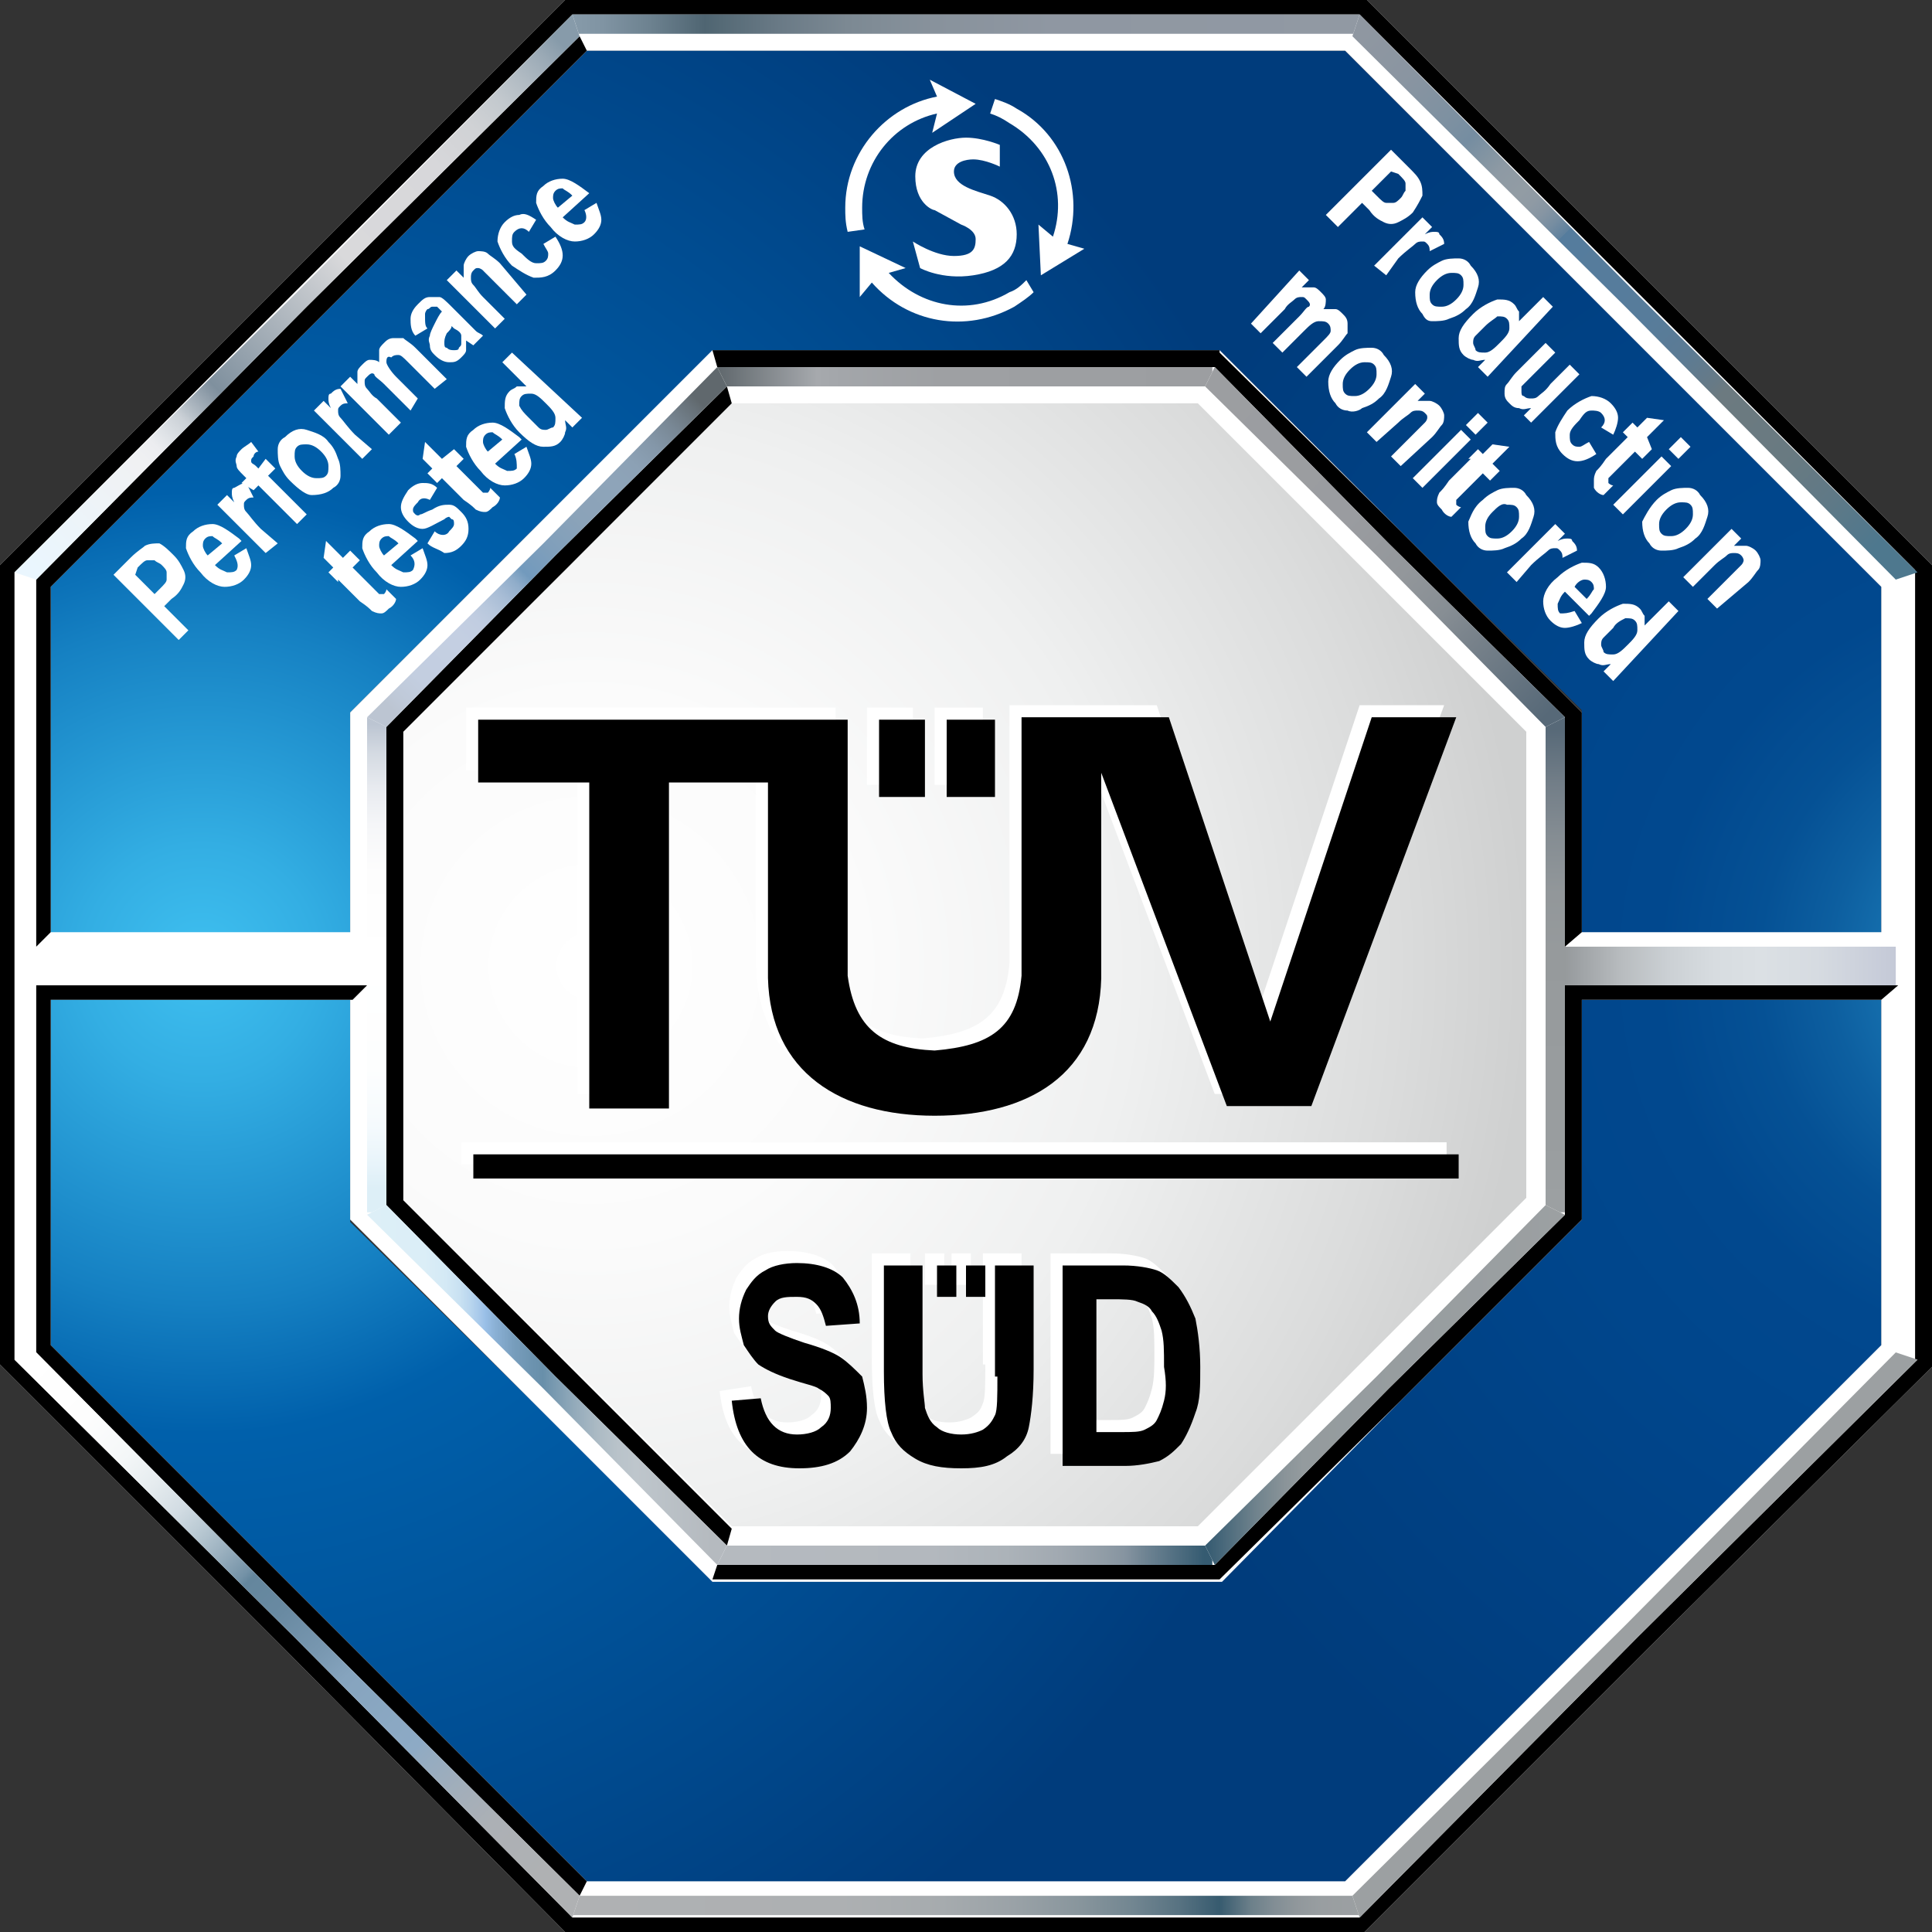 <?xml version="1.0" encoding="UTF-8" standalone="no"?><!DOCTYPE svg PUBLIC "-//W3C//DTD SVG 1.1//EN" "http://www.w3.org/Graphics/SVG/1.1/DTD/svg11.dtd"><svg width="100%" height="100%" viewBox="0 0 80 80" version="1.1" xmlns="http://www.w3.org/2000/svg" xmlns:xlink="http://www.w3.org/1999/xlink" xml:space="preserve" xmlns:serif="http://www.serif.com/" style="fill-rule:evenodd;clip-rule:evenodd;stroke-linejoin:round;stroke-miterlimit:1.414;"><rect x="0" y="0" width="80" height="80" fill="#333333" stroke="none"/><clipPath id="_clip1"><path d="M40,16.6l-9.7,0l-6.8,6.9l-6.9,6.8l0,19.4l13.7,13.7l19.4,0l6.9,-6.8l6.8,-6.9l0,-9.7l0,-9.7l-6.8,-6.8l-6.9,-6.9l-9.7,0Z"/></clipPath><g clip-path="url(#_clip1)"><rect x="16.6" y="16.6" width="46.8" height="46.8" style="fill:url(#_Radial2);fill-rule:nonzero;"/></g><path d="M37.8,29.3l-1.9,0l0,3.2l1.9,0l0,-3.2Zm-13.9,16l3.3,0l0,-13.4l4.1,0l0,8.1c0.1,3.9 3,5.7 6.9,5.7c3.9,0 6.8,-1.7 6.9,-5.7l0,-8.5l5.2,13.8l3.5,0l6,-16.1l-3.5,0l-4.2,12.6l-4.2,-12.6l-6.1,0l0,10.7c-0.2,2.2 -1.3,2.9 -3.6,3.1c-2.2,-0.1 -3.3,-0.9 -3.6,-3.1l0,-10.6l-15.3,0l0,2.6l4.6,0l0,13.4Zm16.8,-16l-2,0l0,3.2l2,0l0,-3.2Zm-21.6,18.9l40.8,0l0,-0.9l-40.8,0l0,0.9Zm15.2,7.5c-0.3,-0.2 -0.8,-0.4 -1.5,-0.6c-0.6,-0.2 -1.1,-0.4 -1.2,-0.5c-0.2,-0.1 -0.3,-0.3 -0.3,-0.6c0,-0.2 0.1,-0.4 0.3,-0.6c0.2,-0.2 0.5,-0.2 0.9,-0.2c0.4,0 0.7,0.1 0.9,0.3c0.2,0.2 0.3,0.5 0.4,0.9l1.4,-0.1c0,-0.8 -0.3,-1.4 -0.7,-1.9c-0.4,-0.4 -1.1,-0.6 -1.9,-0.6c-0.5,0 -1,0.1 -1.3,0.3c-0.4,0.2 -0.6,0.5 -0.8,0.8c-0.2,0.4 -0.3,0.8 -0.3,1.2c0,0.4 0.1,0.7 0.2,1.1c0.2,0.3 0.4,0.6 0.6,0.8c0.3,0.2 0.7,0.4 1.3,0.6c0.6,0.2 1.1,0.3 1.2,0.4c0.2,0.1 0.3,0.2 0.4,0.3c0.1,0.1 0.1,0.3 0.1,0.5c0,0.3 -0.1,0.6 -0.4,0.8c-0.2,0.2 -0.6,0.3 -1,0.3c-0.8,0 -1.3,-0.5 -1.5,-1.5l-1.3,0.2c0.2,1.9 1.1,2.8 2.8,2.8c0.9,0 1.6,-0.2 2.1,-0.7c0.4,-0.5 0.7,-1.1 0.7,-1.8c0,-0.5 -0.1,-0.9 -0.2,-1.3c-0.3,-0.4 -0.6,-0.7 -0.9,-0.9m6.5,0.8c0,0.8 0,1.4 -0.1,1.6c-0.1,0.3 -0.2,0.4 -0.5,0.6c-0.2,0.1 -0.5,0.2 -0.9,0.2c-0.4,0 -0.8,-0.1 -1,-0.3c-0.3,-0.2 -0.4,-0.5 -0.5,-0.8c0,-0.2 -0.1,-0.7 -0.1,-1.4l0,-4.5l-1.6,0l0,4.4c0,1.2 0.1,2.1 0.3,2.5c0.2,0.5 0.5,0.8 1,1.1c0.5,0.3 1.1,0.4 1.9,0.4c0.8,0 1.4,-0.2 1.9,-0.5c0.5,-0.3 0.8,-0.7 0.9,-1.2c0.1,-0.5 0.2,-1.3 0.2,-2.4l0,-4.3l-1.6,0l0,4.6l0.1,0Zm7.5,-3.7c-0.3,-0.3 -0.6,-0.6 -0.9,-0.7c-0.3,-0.1 -0.8,-0.2 -1.4,-0.2l-2.5,0l0,8.3l2.6,0c0.5,0 1,-0.1 1.4,-0.2c0.4,-0.2 0.6,-0.4 0.9,-0.7c0.2,-0.3 0.4,-0.7 0.6,-1.3c0.2,-0.5 0.2,-1.1 0.2,-1.9c0,-0.8 -0.1,-1.5 -0.2,-2c-0.2,-0.5 -0.4,-0.9 -0.7,-1.3m-0.6,4.7c-0.1,0.4 -0.2,0.6 -0.3,0.8c-0.1,0.2 -0.3,0.3 -0.5,0.4c-0.2,0.1 -0.5,0.1 -0.9,0.1l-1,0l0,-5.5l0.6,0c0.5,0 0.9,0 1.1,0.1c0.3,0.1 0.5,0.2 0.6,0.4c0.2,0.2 0.3,0.5 0.4,0.8c0.1,0.4 0.1,0.8 0.1,1.5c0,0.5 0,1 -0.1,1.4m-9.4,-4.3l0.8,0l0,-1.3l-0.8,0l0,1.3Zm1.9,-1.3l-0.8,0l0,1.3l0.8,0l0,-1.3Z" style="fill:#fff;"/><path d="M38.3,29.8l-1.9,0l0,3.2l1.9,0l0,-3.2Zm-13.9,16.1l3.3,0l0,-13.5l4.1,0l0,8.1c0.1,3.9 3,5.7 6.9,5.7c3.9,0 6.8,-1.7 6.9,-5.7l0,-8.5l5.2,13.8l3.5,0l6,-16.1l-3.5,0l-4.2,12.6l-4.2,-12.6l-6.1,0l0,10.7c-0.2,2.2 -1.3,2.9 -3.6,3.1c-2.2,-0.1 -3.3,-0.9 -3.6,-3.1l0,-10.6l-15.3,0l0,2.6l4.6,0l0,13.5Zm16.8,-16.1l-2,0l0,3.2l2,0l0,-3.2Zm-21.6,19l40.8,0l0,-1l-40.8,0l0,1Zm15.2,7.4c-0.3,-0.2 -0.8,-0.4 -1.5,-0.6c-0.6,-0.2 -1.1,-0.4 -1.2,-0.5c-0.2,-0.2 -0.3,-0.3 -0.3,-0.6c0,-0.2 0.1,-0.4 0.3,-0.6c0.2,-0.2 0.5,-0.2 0.9,-0.2c0.4,0 0.6,0.1 0.8,0.3c0.2,0.2 0.3,0.5 0.4,0.9l1.4,-0.1c0,-0.8 -0.3,-1.4 -0.7,-1.9c-0.4,-0.4 -1.1,-0.6 -1.9,-0.6c-0.5,0 -1,0.1 -1.3,0.3c-0.4,0.2 -0.6,0.5 -0.8,0.8c-0.2,0.4 -0.3,0.8 -0.3,1.2c0,0.4 0.1,0.7 0.2,1.1c0.2,0.3 0.4,0.6 0.6,0.8c0.3,0.2 0.7,0.4 1.3,0.6c0.6,0.2 1.1,0.3 1.2,0.4c0.2,0.1 0.3,0.2 0.4,0.3c0.1,0.1 0.1,0.3 0.1,0.5c0,0.3 -0.1,0.6 -0.4,0.8c-0.2,0.2 -0.6,0.3 -1,0.3c-0.8,0 -1.3,-0.5 -1.5,-1.5l-1.2,0.1c0.2,1.9 1.1,2.8 2.8,2.8c0.9,0 1.6,-0.2 2.1,-0.7c0.4,-0.5 0.7,-1.1 0.7,-1.8c0,-0.5 -0.1,-0.9 -0.2,-1.3c-0.3,-0.3 -0.6,-0.6 -0.9,-0.8m6.5,0.8c0,0.8 0,1.4 -0.1,1.6c-0.1,0.2 -0.2,0.4 -0.5,0.6c-0.2,0.1 -0.5,0.2 -0.9,0.2c-0.4,0 -0.8,-0.1 -1,-0.3c-0.3,-0.2 -0.4,-0.5 -0.5,-0.8c0,-0.2 -0.1,-0.7 -0.1,-1.4l0,-4.5l-1.6,0l0,4.4c0,1.2 0.1,2.1 0.3,2.5c0.2,0.5 0.5,0.8 1,1.1c0.5,0.3 1.1,0.4 1.9,0.4c0.8,0 1.4,-0.1 1.9,-0.5c0.5,-0.3 0.8,-0.7 0.9,-1.2c0.1,-0.5 0.2,-1.3 0.2,-2.4l0,-4.3l-1.6,0l0,4.6l0.1,0Zm7.5,-3.7c-0.3,-0.3 -0.6,-0.6 -0.9,-0.7c-0.3,-0.1 -0.8,-0.2 -1.4,-0.2l-2.5,0l0,8.3l2.6,0c0.5,0 1,-0.1 1.4,-0.2c0.4,-0.2 0.6,-0.4 0.9,-0.7c0.2,-0.3 0.4,-0.7 0.6,-1.3c0.2,-0.5 0.2,-1.1 0.2,-1.9c0,-0.8 -0.1,-1.5 -0.2,-2c-0.2,-0.5 -0.4,-0.9 -0.7,-1.3m-0.6,4.7c-0.1,0.4 -0.2,0.6 -0.3,0.8c-0.1,0.2 -0.3,0.3 -0.5,0.4c-0.2,0.1 -0.5,0.1 -1,0.1l-1,0l0,-5.5l0.6,0c0.5,0 0.9,0 1.1,0.1c0.3,0.1 0.5,0.2 0.6,0.4c0.2,0.2 0.3,0.5 0.4,0.8c0.1,0.4 0.1,0.8 0.1,1.5c0.1,0.6 0.1,1 0,1.4m-9.4,-4.3l0.8,0l0,-1.3l-0.8,0l0,1.3Zm2,-1.3l-0.8,0l0,1.3l0.8,0l0,-1.3Z"/><path d="M66.8,13.2l-11.1,-11.1l-31.4,0l-11.1,11.1l-11.1,11.1l0,31.4l11.1,11.1l11.1,11.2l31.4,0l11.1,-11.1l11.1,-11.1l0,-31.5l-11.1,-11.1Zm-1.3,37.3l-7.5,7.5l-7.5,7.4l-21,0l-7.5,-7.4l-7.5,-7.4l0,-21.1l7.5,-7.5l7.5,-7.4l21.1,0l7.4,7.4l7.5,7.4l0,21.1Z" style="fill:#003c7c;"/><clipPath id="_clip3"><path d="M24.3,2.1l-11.1,11.1l-11.1,11.1l0,31.4l11.1,11.1l11.1,11.2l15.6,0c4.3,-3.6 8,-7.9 10.8,-12.7l-0.2,0.2l-21,0l-7.5,-7.5l-7.5,-7.4l0,-21.1l7.5,-7.5l7.5,-7.4l21.1,0l0.2,0.2c-2.9,-4.8 -6.6,-9.2 -10.9,-12.7l-15.6,0Z"/></clipPath><g clip-path="url(#_clip3)"><rect x="2.1" y="2.1" width="48.6" height="75.9" style="fill:url(#_Radial4);fill-rule:nonzero;"/></g><clipPath id="_clip5"><path d="M50.6,14.6l7.4,7.4l7.5,7.4l0,21.1l-7.5,7.5l-7.4,7.4c2.5,3.4 5.5,6.3 8.9,8.8l7.3,-7.3l11.1,-11.1l0,-31.5l-11.1,-11.1l-7.3,-7.3c-3.4,2.4 -6.4,5.4 -8.9,8.7"/></clipPath><g clip-path="url(#_clip5)"><rect x="50.6" y="5.8" width="27.3" height="68.3" style="fill:url(#_Radial6);fill-rule:nonzero;"/></g><path d="M68.3,11.7l-11.7,-11.7l-33.2,0l-11.7,11.7l-11.7,11.7l0,33.1l11.7,11.7l11.7,11.8l33.1,0l11.7,-11.7l11.8,-11.7l0,-33.2l-11.7,-11.7Zm9.6,44l-11.1,11.1l-11.1,11.1l-31.4,0l-11.1,-11.1l-11.1,-11.1l0,-14.3l12.4,0l0,9.1l15,15l21.1,0l7.4,-7.5l7.5,-7.5l0,-9.1l12.4,0l0,14.3Zm-61.2,-6l0,-19.4l6.8,-6.8l6.8,-6.8l19.3,0l13.6,13.6l0,19.3l-6.8,6.8l-6.8,6.8l-19.3,0l-6.8,-6.8l-6.8,-6.7Zm61.2,-11.1l-12.4,0l0,-9.1l-7.5,-7.5l-7.5,-7.5l-21,0l-7.5,7.5l-7.5,7.5l0,9.1l-12.4,0l0,-14.3l11.1,-11.1l11.1,-11.1l31.4,0l22.2,22.2l0,14.3Z" style="fill:#fff;fill-rule:nonzero;"/><path d="M68.3,11.7l-11.7,-11.7l-33.2,0l-11.7,11.7l-11.7,11.7l0,33.1l11.7,11.7l11.7,11.8l33.1,0l11.7,-11.7l11.8,-11.7l0,-33.2l-11.7,-11.7Zm11.1,44.6l-11.6,11.5l-11.5,11.6l-32.6,0l-11.5,-11.6l-11.6,-11.5l0,-32.6l11.5,-11.5l11.6,-11.6l32.6,0l23,23l0,32.7l0.1,0Z"/><path d="M30.1,64l-7.1,-7l-7,-7.1l0,-9.9l0,-9.9l7,-7.1l7.1,-7l0.2,0.7l-6.8,6.8l-6.8,6.8l0,19.4l13.6,13.6l-0.2,0.7Z"/><path d="M2.1,38.6l0,-14.3l11.1,-11.1l11.1,-11.1l-0.3,-0.6l-11.3,11.2l-11.2,11.3l0,15.2l0.6,-0.6Z"/><path d="M13.2,66.8l-11.1,-11.1l0,-14.3l12.5,0l0.6,-0.6l-13.7,0l0,15.2l11.2,11.3l11.3,11.2l0.3,-0.6l-11.1,-11.1Z"/><path d="M64.8,40.8l0,9.5l-7.3,7.2l-7.2,7.3l-20.6,0l-0.2,0.6l21,0l7.5,-7.4l7.5,-7.5l0,-9.1l12.4,0l0.7,-0.6l-13.8,0Z"/><path d="M58,22l-7.5,-7.4l0,-0.1l-21,0l0.2,0.7l20.6,0l7.2,7.3l7.3,7.2l0,9.5l0.7,-0.6l0,-9.1l-7.5,-7.5Z"/><clipPath id="_clip7"><path d="M15.2,50.3l0.8,-0.4l0,-19.8l-0.8,-0.4l0,20.6Z"/></clipPath><g clip-path="url(#_clip7)"><rect x="15.2" y="29.7" width="0.8" height="20.5" style="fill:url(#_Linear8);fill-rule:nonzero;"/></g><clipPath id="_clip9"><path d="M56,1.5l11.3,11.2l11.2,11.3l0.9,-0.3l-11.6,-11.5l-11.5,-11.6l-0.3,0.9Z"/></clipPath><g clip-path="url(#_clip9)"><path d="M67.7,-11.1l23.4,23.4l-23.4,23.4l-23.4,-23.4l23.4,-23.4Z" style="fill:url(#_Linear10);fill-rule:nonzero;"/></g><clipPath id="_clip11"><path d="M12.2,12.2l-11.6,11.5l0.9,0.3l11.2,-11.3l11.3,-11.2l-0.3,-0.9l-11.5,11.6Z"/></clipPath><g clip-path="url(#_clip11)"><path d="M-11.1,12.3l23.4,-23.4l23.4,23.4l-23.4,23.4l-23.4,-23.4Z" style="fill:url(#_Linear12);fill-rule:nonzero;"/></g><clipPath id="_clip13"><path d="M49.9,16l7.1,7l7,7.1l0.8,-0.4l-7.3,-7.2l-7.2,-7.3l-0.4,0.8Z"/></clipPath><g clip-path="url(#_clip13)"><path d="M57.4,7.8l14.8,14.8l-14.8,14.9l-14.9,-14.9l14.9,-14.8Z" style="fill:url(#_Linear14);fill-rule:nonzero;"/></g><clipPath id="_clip15"><path d="M22.5,22.5l-7.3,7.2l0.8,0.4l7,-7.1l7.1,-7l-0.4,-0.8l-7.2,7.3Z"/></clipPath><g clip-path="url(#_clip15)"><path d="M7.8,22.6l14.8,-14.8l14.9,14.8l-14.9,14.9l-14.8,-14.9Z" style="fill:url(#_Linear16);fill-rule:nonzero;"/></g><clipPath id="_clip17"><path d="M57,57l-7.1,7l0.4,0.8l7.2,-7.3l7.3,-7.2l-0.8,-0.4l-7,7.1Z"/></clipPath><g clip-path="url(#_clip17)"><rect x="49.9" y="49.9" width="14.9" height="14.9" style="fill:url(#_Linear18);fill-rule:nonzero;"/></g><clipPath id="_clip19"><path d="M15.2,50.3l7.3,7.2l7.2,7.3l0.4,-0.8l-7.1,-7l-7,-7.1l-0.8,0.4Z"/></clipPath><g clip-path="url(#_clip19)"><rect x="15.2" y="49.9" width="14.9" height="14.9" style="fill:url(#_Linear20);fill-rule:nonzero;"/></g><clipPath id="_clip21"><path d="M0.6,56.3l11.6,11.5l11.5,11.6l0.3,-0.9l-11.3,-11.2l-11.2,-11.3l-0.9,0.3Z"/></clipPath><g clip-path="url(#_clip21)"><path d="M12.3,44.3l23.4,23.4l-23.4,23.4l-23.4,-23.4l23.4,-23.4Z" style="fill:url(#_Linear22);fill-rule:nonzero;"/></g><path d="M78.5,56l-11.2,11.3l-11.3,11.2l0.3,0.9l11.5,-11.6l11.6,-11.5l-0.9,-0.3Z" style="fill:#9ca0a2;"/><rect x="64.8" y="39.2" width="13.7" height="1.6" style="fill:url(#_Linear23);fill-rule:nonzero;"/><clipPath id="_clip24"><path d="M23.7,0.6l0.3,0.9l32,0l0.3,-0.9l-32.6,0Z"/></clipPath><g clip-path="url(#_clip24)"><rect x="23.7" y="0.6" width="32.6" height="0.8" style="fill:url(#_Linear25);fill-rule:nonzero;"/></g><clipPath id="_clip26"><path d="M29.7,15.2l0.4,0.8l19.8,0l0.4,-0.8l-20.6,0Z"/></clipPath><g clip-path="url(#_clip26)"><rect x="29.7" y="15.2" width="20.5" height="0.8" style="fill:url(#_Linear27);fill-rule:nonzero;"/></g><clipPath id="_clip28"><path d="M24,78.5l-0.3,0.9l32.6,0l-0.3,-0.9l-32,0Z"/></clipPath><g clip-path="url(#_clip28)"><rect x="23.7" y="78.5" width="32.6" height="0.8" style="fill:url(#_Linear29);fill-rule:nonzero;"/></g><clipPath id="_clip30"><path d="M64,30.1l0,19.8l0.8,0.4l0,-20.6l-0.8,0.4Z"/></clipPath><g clip-path="url(#_clip30)"><rect x="64" y="29.7" width="0.8" height="20.5" style="fill:url(#_Linear31);fill-rule:nonzero;"/></g><clipPath id="_clip32"><path d="M30.1,64l-0.4,0.8l20.6,0l-0.4,-0.8l-19.8,0Z"/></clipPath><g clip-path="url(#_clip32)"><rect x="29.7" y="64" width="20.5" height="0.8" style="fill:url(#_Linear33);fill-rule:nonzero;"/></g><g><path d="M42.5,11.6c-0.2,0.2 -0.4,0.4 -0.7,0.5c-1.7,1 -3.7,0.6 -5,-0.8l0.7,-0.2l-1.9,-0.9l0,2.1l0.5,-0.6c1.5,1.7 3.9,2.1 5.9,1c0.3,-0.2 0.6,-0.4 0.8,-0.6l-0.3,-0.5Z" style="fill:#fff;fill-rule:nonzero;"/><path d="M44.2,10.1c0.7,-2.1 -0.1,-4.5 -2.1,-5.6c-0.3,-0.2 -0.6,-0.3 -0.9,-0.4l-0.2,0.6c0.3,0.1 0.5,0.2 0.8,0.4c1.7,1 2.4,2.9 1.8,4.7l-0.6,-0.5l0.1,2.1l1.8,-1.1l-0.7,-0.2Z" style="fill:#fff;fill-rule:nonzero;"/><path d="M35.8,9.5c-0.1,-0.3 -0.1,-0.6 -0.1,-0.9c0,-1.9 1.3,-3.5 3.1,-3.9l-0.2,0.8l1.8,-1.2l-1.9,-1l0.3,0.7c-2.1,0.4 -3.8,2.3 -3.8,4.6c0,0.3 0,0.6 0.1,1l0.7,-0.1Z" style="fill:#fff;fill-rule:nonzero;"/><path d="M37.8,10l0.3,1.1c0,0 0.9,0.5 2.2,0.3c1.3,-0.2 1.8,-0.8 1.8,-1.7c0,-0.8 -0.5,-1.4 -1.1,-1.6c-0.6,-0.2 -1.5,-0.4 -1.5,-1c0,-0.4 0.5,-0.5 0.8,-0.5c0.5,0 1.1,0.3 1.1,0.3l0,-0.9c0,0 -0.7,-0.3 -1.4,-0.3c-0.7,0 -2.1,0.4 -2.1,1.6c0,1.1 0.7,1.4 0.8,1.4l1.1,0.6c0,0 0.6,0.2 0.6,0.6c0,0.4 -0.1,0.7 -0.9,0.7c-0.8,0 -1.7,-0.6 -1.7,-0.6" style="fill:#fff;fill-rule:nonzero;"/><path d="M7.4,26.5l-2.7,-2.7l0.7,-0.7c0.3,-0.3 0.5,-0.4 0.6,-0.5c0.2,-0.1 0.4,-0.1 0.6,-0.1c0.2,0.1 0.4,0.3 0.6,0.5c0.2,0.2 0.3,0.4 0.4,0.6c0.1,0.2 0.1,0.4 0,0.6c-0.1,0.2 -0.2,0.4 -0.5,0.6l-0.3,0.3l1,1l-0.4,0.4Zm-1.8,-2.7l0.8,0.8l0.2,-0.2c0.2,-0.2 0.3,-0.3 0.3,-0.4c0,-0.1 0,-0.2 0,-0.3c0,-0.1 -0.1,-0.2 -0.2,-0.3c-0.1,-0.1 -0.2,-0.1 -0.3,-0.2c-0.1,0 -0.2,0 -0.3,0c-0.1,0 -0.2,0.1 -0.4,0.3l-0.1,0.3Z" style="fill:#fff;fill-rule:nonzero;"/><path d="M9.7,23l0.5,-0.3c0.1,0.3 0.2,0.5 0.2,0.7c0,0.2 -0.1,0.4 -0.3,0.6c-0.2,0.2 -0.5,0.3 -0.8,0.3c-0.3,0 -0.7,-0.2 -1,-0.6c-0.3,-0.3 -0.5,-0.7 -0.6,-1c0,-0.3 0,-0.5 0.3,-0.7c0.2,-0.2 0.5,-0.3 0.8,-0.3c0.3,0 0.7,0.3 1.1,0.6l0.1,0.1l-1.1,1c0.2,0.2 0.3,0.2 0.5,0.3c0.2,0 0.3,0 0.4,-0.1c0.1,-0.2 0,-0.4 -0.1,-0.6Zm-0.5,-0.5c-0.2,-0.2 -0.3,-0.2 -0.4,-0.3c-0.1,0 -0.2,0 -0.3,0.1c-0.1,0.1 -0.1,0.2 -0.1,0.3c0,0.1 0.1,0.3 0.2,0.4l0.6,-0.5Z" style="fill:#fff;fill-rule:nonzero;"/><path d="M11.5,22.5l-0.5,0.4l-2,-2l0.4,-0.4l0.3,0.3c-0.1,-0.2 -0.1,-0.3 -0.1,-0.4c0,-0.1 0,-0.2 0.1,-0.2c0.2,-0.1 0.3,-0.2 0.5,-0.2l0.3,0.6c-0.1,0 -0.2,0 -0.3,0.1c-0.1,0.1 -0.1,0.1 -0.1,0.2c0,0.1 0,0.2 0.1,0.3c0.1,0.1 0.3,0.4 0.6,0.7l0.7,0.6Z" style="fill:#fff;fill-rule:nonzero;"/><path d="M10,20l0.2,-0.2l-0.1,-0.1c-0.2,-0.2 -0.3,-0.3 -0.3,-0.4c0,-0.1 -0.1,-0.2 0,-0.4c0,-0.1 0.1,-0.2 0.2,-0.3c0.1,-0.1 0.3,-0.2 0.4,-0.3l0.3,0.4c-0.1,0 -0.2,0.1 -0.2,0.2c-0.1,0.1 -0.1,0.1 -0.1,0.2c0,0.1 0.1,0.1 0.2,0.2l0.1,0.1l0.3,-0.4l0.4,0.4l-0.3,0.3l1.6,1.6l-0.4,0.4l-1.6,-1.6l-0.2,0.2l-0.5,-0.3Z" style="fill:#fff;fill-rule:nonzero;"/><path d="M12,19.9c-0.2,-0.2 -0.3,-0.4 -0.4,-0.6c-0.1,-0.2 -0.1,-0.5 -0.1,-0.7c0,-0.2 0.1,-0.4 0.3,-0.5c0.3,-0.3 0.6,-0.4 0.9,-0.3c0.3,0.1 0.7,0.2 0.9,0.5c0.2,0.2 0.3,0.4 0.4,0.7c0.1,0.2 0.1,0.5 0.1,0.7c0,0.2 -0.1,0.4 -0.3,0.5c-0.2,0.2 -0.5,0.3 -0.9,0.3c-0.2,0 -0.5,-0.2 -0.9,-0.6Zm0.5,-0.4c0.2,0.2 0.4,0.3 0.6,0.3c0.2,0 0.3,0 0.4,-0.1c0.1,-0.1 0.1,-0.2 0.1,-0.4c0,-0.2 -0.1,-0.4 -0.3,-0.6c-0.2,-0.2 -0.4,-0.3 -0.6,-0.3c-0.2,0 -0.3,0 -0.4,0.1c-0.1,0.1 -0.1,0.2 -0.1,0.4c0,0.2 0.1,0.4 0.3,0.6Z" style="fill:#fff;fill-rule:nonzero;"/><path d="M15.4,18.6l-0.4,0.4l-2,-2l0.4,-0.4l0.3,0.3c-0.1,-0.2 -0.1,-0.3 -0.1,-0.4c0,-0.1 0,-0.2 0.1,-0.2c0.1,-0.1 0.2,-0.2 0.4,-0.2l0.3,0.6c-0.1,0 -0.2,0 -0.3,0.1c-0.1,0.1 -0.1,0.1 -0.1,0.2c0,0.1 0,0.2 0.1,0.3c0.1,0.1 0.3,0.4 0.6,0.7l0.7,0.6Z" style="fill:#fff;fill-rule:nonzero;"/><path d="M14.1,16l0.4,-0.4l0.3,0.3c0,-0.2 0,-0.3 0,-0.5c0,-0.1 0.1,-0.2 0.2,-0.3c0.1,-0.1 0.2,-0.2 0.3,-0.2c0.1,0 0.3,0 0.4,0.1c0,-0.2 0,-0.3 0,-0.5c0,-0.1 0.1,-0.2 0.2,-0.3c0.1,-0.1 0.2,-0.2 0.4,-0.2l0.4,0c0.1,0.1 0.3,0.2 0.5,0.4l1.3,1.3l-0.5,0.4l-1.1,-1.1c-0.2,-0.2 -0.3,-0.3 -0.4,-0.3c-0.1,0 -0.2,0 -0.3,0.1c-0.2,-0.1 -0.2,0.1 -0.2,0.2c0,0.1 0.2,0.4 0.4,0.6l0.9,0.9l-0.3,0.5l-1.1,-1.1c-0.2,-0.2 -0.4,-0.3 -0.4,-0.4c-0.1,-0.1 -0.2,0 -0.3,0.1c-0.1,0.1 -0.1,0.1 -0.1,0.2c0,0.1 0,0.2 0.1,0.3c0.1,0.1 0.2,0.3 0.4,0.4l1,1l-0.5,0.5l-2,-2Z" style="fill:#fff;fill-rule:nonzero;"/><path d="M17.7,13.6l-0.5,0.3c-0.2,-0.2 -0.2,-0.5 -0.2,-0.7c0,-0.2 0.1,-0.4 0.3,-0.6c0.2,-0.2 0.3,-0.3 0.5,-0.3l0.4,0c0.1,0 0.3,0.2 0.5,0.4l1,1c0.1,0.1 0.2,0.1 0.3,0.2l-0.4,0.4l-0.3,-0.2l0,0.4c0,0.1 -0.1,0.2 -0.2,0.3c-0.2,0.2 -0.3,0.2 -0.5,0.2c-0.2,0 -0.4,-0.1 -0.6,-0.3c-0.1,-0.1 -0.2,-0.2 -0.2,-0.4c0,-0.1 -0.1,-0.2 0,-0.4c0,-0.1 0.1,-0.3 0.2,-0.5c0.1,-0.2 0.2,-0.4 0.3,-0.5c-0.1,-0.1 -0.2,-0.2 -0.2,-0.2c0,0 -0.1,0 -0.2,0c-0.1,0 -0.1,0.1 -0.2,0.1c-0.1,0.1 -0.1,0.2 -0.1,0.2c0,0.4 0,0.5 0.1,0.6Zm1,-0.1c0,0.1 -0.1,0.2 -0.2,0.3c-0.1,0.2 -0.1,0.3 -0.1,0.4c0,0.1 0,0.2 0.1,0.2c0.1,0.1 0.2,0.1 0.3,0.1c0.1,0 0.2,0 0.2,-0.1c0.1,-0.1 0.1,-0.1 0.1,-0.2c0,-0.1 0,-0.2 0,-0.3c0,-0.1 -0.1,-0.2 -0.3,-0.3l-0.1,-0.1Z" style="fill:#fff;fill-rule:nonzero;"/><path d="M21.8,12.2l-0.4,0.4l-1,-1c-0.2,-0.2 -0.3,-0.3 -0.4,-0.4c-0.1,-0.1 -0.2,-0.1 -0.2,-0.1c-0.1,0 -0.1,0 -0.2,0.1c-0.1,0.1 -0.1,0.2 -0.1,0.3c0,0.1 0,0.2 0.1,0.3c0.1,0.1 0.2,0.3 0.4,0.5l0.9,0.9l-0.4,0.4l-2,-2l0.4,-0.4l0.3,0.3c0,-0.2 0,-0.3 0,-0.5c0,-0.1 0.1,-0.3 0.2,-0.4c0.1,-0.1 0.3,-0.2 0.4,-0.2c0.1,0 0.3,0 0.4,0.1c0.1,0.1 0.3,0.2 0.5,0.4l1.1,1.3Z" style="fill:#fff;fill-rule:nonzero;"/><path d="M22.2,9.1l-0.3,0.5c-0.2,-0.2 -0.4,-0.2 -0.6,0c-0.1,0.1 -0.1,0.2 -0.1,0.4c0,0.2 0.1,0.3 0.4,0.5c0.2,0.2 0.4,0.4 0.6,0.4c0.2,0 0.3,0 0.4,-0.1c0.1,-0.1 0.1,-0.2 0.1,-0.3c0,-0.1 -0.1,-0.2 -0.2,-0.4l0.5,-0.3c0.4,0.6 0.4,1 0,1.4c-0.3,0.3 -0.6,0.3 -0.9,0.3c-0.3,-0.1 -0.6,-0.3 -0.9,-0.5c-0.3,-0.3 -0.5,-0.7 -0.6,-1c0,-0.3 0.1,-0.6 0.3,-0.8c0.2,-0.2 0.4,-0.3 0.6,-0.3c0.2,-0.1 0.4,0 0.7,0.2Z" style="fill:#fff;fill-rule:nonzero;"/><path d="M24.2,8.7l0.5,-0.3c0.1,0.3 0.2,0.5 0.2,0.7c0,0.2 -0.1,0.4 -0.3,0.6c-0.2,0.2 -0.5,0.3 -0.8,0.3c-0.3,0 -0.7,-0.2 -1,-0.6c-0.3,-0.3 -0.5,-0.7 -0.6,-1c0,-0.3 0,-0.5 0.3,-0.7c0.2,-0.2 0.5,-0.3 0.8,-0.3c0.3,0 0.7,0.3 1.1,0.6l-1.1,1c0.2,0.2 0.3,0.2 0.5,0.3c0.2,0 0.3,0 0.4,-0.1c0.1,-0.1 0.1,-0.3 0,-0.5Zm-0.5,-0.6c-0.2,-0.2 -0.3,-0.2 -0.4,-0.3c-0.1,0 -0.2,0 -0.3,0.1c-0.1,0.1 -0.1,0.2 -0.1,0.3c0,0.1 0.1,0.3 0.2,0.4l0.6,-0.5Z" style="fill:#fff;fill-rule:nonzero;"/><path d="M14.5,22.8l0.4,0.4l-0.3,0.3l1.1,1.1l0.2,0c0,0 0.1,-0.1 0.1,-0.2l0.4,0.4c0,0.1 -0.1,0.3 -0.3,0.4c-0.1,0.1 -0.2,0.2 -0.3,0.2c-0.1,0 -0.2,0 -0.4,-0.1c-0.1,-0.1 -0.2,-0.2 -0.5,-0.4l-0.9,-0.9l0,0.1l-0.4,-0.4l0.2,-0.2l-0.4,-0.4l0.1,-0.7l0.7,0.7l0.3,-0.3Z" style="fill:#fff;fill-rule:nonzero;"/><path d="M17,23l0.5,-0.3c0.1,0.3 0.2,0.5 0.2,0.7c0,0.2 -0.1,0.4 -0.3,0.6c-0.2,0.2 -0.5,0.3 -0.8,0.3c-0.3,0 -0.7,-0.2 -1,-0.6c-0.3,-0.3 -0.5,-0.7 -0.6,-1c0,-0.3 0,-0.5 0.3,-0.7c0.2,-0.2 0.5,-0.3 0.8,-0.3c0.3,0 0.7,0.3 1.1,0.6l0.1,0.1l-1.1,1c0.2,0.2 0.3,0.2 0.5,0.3c0.2,0 0.3,0 0.4,-0.1c0.1,-0.2 0.1,-0.4 -0.1,-0.6Zm-0.5,-0.5c-0.2,-0.2 -0.3,-0.2 -0.4,-0.3c-0.1,0 -0.2,0 -0.3,0.1c-0.1,0.1 -0.1,0.2 -0.1,0.3c0,0.1 0.1,0.3 0.2,0.4l0.6,-0.5Z" style="fill:#fff;fill-rule:nonzero;"/><path d="M17.7,22.5l0.3,-0.5c0.2,0.2 0.5,0.2 0.6,0c0.1,-0.1 0.2,-0.2 0.2,-0.3c0,-0.1 0,-0.2 -0.1,-0.2l-0.1,-0.1c0,0 -0.1,0 -0.2,0.1c-0.4,0.2 -0.7,0.4 -0.9,0.4c-0.2,0 -0.4,-0.1 -0.6,-0.3c-0.2,-0.2 -0.3,-0.4 -0.3,-0.6c0,-0.2 0.1,-0.4 0.3,-0.7c0.2,-0.2 0.4,-0.3 0.6,-0.3c0.2,0 0.4,0 0.6,0.2l-0.3,0.5c-0.2,-0.1 -0.4,-0.1 -0.5,0.1c-0.1,0.1 -0.2,0.2 -0.2,0.3c0,0.1 0,0.1 0.1,0.2c0,0 0.1,0.1 0.2,0c0.1,0 0.2,-0.1 0.5,-0.2c0.3,-0.2 0.5,-0.2 0.7,-0.2c0.2,0 0.3,0.1 0.5,0.3c0.2,0.2 0.3,0.4 0.3,0.7c0,0.3 -0.1,0.5 -0.3,0.7c-0.2,0.2 -0.4,0.3 -0.7,0.3c-0.3,-0.2 -0.5,-0.2 -0.7,-0.4Z" style="fill:#fff;fill-rule:nonzero;"/><path d="M18.8,18.6l0.4,0.4l-0.3,0.3l1.1,1.1l0.2,0c0,0 0.1,-0.1 0.1,-0.2l0.4,0.4c0,0.1 -0.1,0.3 -0.3,0.4c-0.1,0.1 -0.2,0.2 -0.3,0.2c-0.1,0 -0.2,0 -0.4,-0.1c-0.1,-0.1 -0.2,-0.2 -0.5,-0.4l-0.9,-0.9l-0.2,0.2l-0.4,-0.4l0.2,-0.2l-0.4,-0.4l0.1,-0.7l0.7,0.7l0.5,-0.4Z" style="fill:#fff;fill-rule:nonzero;"/><path d="M21.3,18.8l0.5,-0.3c0.1,0.3 0.2,0.5 0.2,0.7c0,0.2 -0.1,0.4 -0.3,0.6c-0.2,0.2 -0.5,0.3 -0.8,0.3c-0.3,0 -0.7,-0.2 -1,-0.6c-0.3,-0.3 -0.5,-0.7 -0.6,-1c0,-0.3 0,-0.5 0.3,-0.7c0.2,-0.2 0.5,-0.3 0.8,-0.3c0.3,0 0.7,0.3 1.1,0.6l0.1,0.1l-1.1,1c0.2,0.2 0.3,0.2 0.5,0.3c0.2,0 0.3,0 0.4,-0.1c0,-0.2 0,-0.4 -0.1,-0.6Zm-0.5,-0.6c-0.2,-0.2 -0.3,-0.2 -0.4,-0.3c-0.1,0 -0.2,0 -0.3,0.1c-0.1,0.1 -0.1,0.2 -0.1,0.3c0,0.1 0.1,0.3 0.2,0.4l0.6,-0.5Z" style="fill:#fff;fill-rule:nonzero;"/><path d="M24.1,17.3l-0.4,0.4l-0.3,-0.3c0,0.2 0.1,0.3 0,0.5c0,0.1 -0.1,0.3 -0.2,0.4c-0.2,0.2 -0.4,0.2 -0.7,0.2c-0.3,0 -0.6,-0.2 -1,-0.6c-0.3,-0.3 -0.5,-0.7 -0.6,-1c0,-0.3 0,-0.5 0.2,-0.7c0.1,-0.1 0.2,-0.1 0.3,-0.2l0.4,0l-1,-1l0.4,-0.4l2.9,2.7Zm-2.2,0l0.4,0.4c0.1,0.1 0.2,0.1 0.3,0.1c0.1,0 0.2,-0.1 0.3,-0.1c0.1,-0.1 0.1,-0.2 0.1,-0.4c0,-0.2 -0.2,-0.4 -0.4,-0.6c-0.2,-0.2 -0.4,-0.4 -0.6,-0.4c-0.2,0 -0.3,0 -0.4,0.1c-0.1,0.1 -0.1,0.2 -0.1,0.4c0.1,0.2 0.2,0.3 0.4,0.5Z" style="fill:#fff;fill-rule:nonzero;"/><path d="M54.9,8.9l2.7,-2.7l0.7,0.7c0.3,0.3 0.4,0.4 0.5,0.6c0.1,0.2 0.1,0.4 0.1,0.6c-0.1,0.2 -0.2,0.4 -0.4,0.7c-0.2,0.2 -0.4,0.3 -0.6,0.4c-0.2,0.1 -0.4,0.1 -0.6,0c-0.2,-0.1 -0.4,-0.2 -0.6,-0.5l-0.3,-0.3l-1,1l-0.5,-0.5Zm2.7,-1.8l-0.8,0.8l0.2,0.2c0.2,0.2 0.3,0.3 0.4,0.3l0.3,0c0.1,0 0.2,-0.1 0.3,-0.2c0.1,-0.1 0.1,-0.2 0.2,-0.3c0,-0.1 0,-0.2 0,-0.3c0,-0.1 -0.1,-0.2 -0.3,-0.4l-0.3,-0.1Z" style="fill:#fff;fill-rule:nonzero;"/><path d="M57.4,11.4l-0.5,-0.4l2,-2l0.4,0.4l-0.3,0.3c0.2,-0.1 0.3,-0.1 0.4,-0.1c0.1,0 0.2,0 0.2,0.1c0.1,0.1 0.2,0.2 0.2,0.4l-0.6,0.3c0,-0.1 0,-0.2 -0.1,-0.3c-0.1,-0.1 -0.1,-0.1 -0.2,-0.1c-0.1,0 -0.2,0 -0.3,0.1c-0.1,0.1 -0.4,0.3 -0.7,0.6l-0.5,0.7Z" style="fill:#fff;fill-rule:nonzero;"/><path d="M59.1,11.2c0.2,-0.2 0.4,-0.3 0.6,-0.4c0.2,-0.1 0.5,-0.1 0.7,-0.1c0.2,0 0.4,0.1 0.5,0.3c0.3,0.3 0.4,0.6 0.3,0.9c-0.1,0.3 -0.2,0.7 -0.5,0.9c-0.2,0.2 -0.4,0.3 -0.7,0.4c-0.2,0.1 -0.5,0.1 -0.7,0.1c-0.2,0 -0.3,-0.1 -0.4,-0.3c-0.2,-0.2 -0.3,-0.5 -0.3,-0.9c0,-0.3 0.2,-0.6 0.5,-0.9Zm0.4,0.4c-0.2,0.2 -0.3,0.4 -0.3,0.6c0,0.2 0,0.3 0.1,0.4c0.1,0.1 0.2,0.1 0.4,0.1c0.2,0 0.4,-0.1 0.6,-0.3c0.2,-0.2 0.3,-0.4 0.3,-0.6c0,-0.2 0,-0.3 -0.1,-0.4c-0.1,-0.1 -0.2,-0.1 -0.4,-0.1c-0.2,0 -0.4,0.1 -0.6,0.3Z" style="fill:#fff;fill-rule:nonzero;"/><path d="M61.6,15.6l-0.4,-0.4l0.3,-0.3c-0.2,0 -0.3,0.1 -0.5,0c-0.1,0 -0.3,-0.1 -0.4,-0.2c-0.2,-0.2 -0.2,-0.4 -0.2,-0.7c0,-0.3 0.2,-0.6 0.6,-1c0.3,-0.3 0.7,-0.5 1,-0.6c0.3,0 0.5,0 0.7,0.2c0.1,0.1 0.1,0.2 0.2,0.3l0,0.4l1,-1l0.4,0.4l-2.7,2.9Zm-0.1,-2.1c-0.2,0.2 -0.3,0.3 -0.4,0.4c-0.1,0.1 -0.1,0.2 -0.1,0.3c0,0.1 0.1,0.2 0.1,0.3c0.1,0.1 0.2,0.1 0.4,0.1c0.2,0 0.4,-0.2 0.6,-0.4c0.2,-0.2 0.4,-0.4 0.4,-0.6c0,-0.2 0,-0.3 -0.1,-0.4c-0.1,-0.1 -0.2,-0.1 -0.4,-0.1c-0.1,0.1 -0.3,0.2 -0.5,0.4Z" style="fill:#fff;fill-rule:nonzero;"/><path d="M63.1,17.2l0.3,-0.3c-0.2,0 -0.3,0.1 -0.5,0c-0.2,0 -0.3,-0.1 -0.4,-0.2c-0.1,-0.1 -0.2,-0.2 -0.2,-0.4c0,-0.2 0,-0.3 0.1,-0.4c0.1,-0.1 0.2,-0.3 0.4,-0.5l1.2,-1.2l0.4,0.4l-0.9,0.9c-0.3,0.3 -0.4,0.4 -0.5,0.5l0,0.2c0,0.1 0,0.2 0.1,0.2c0.1,0.1 0.2,0.1 0.3,0.1c0.1,0 0.2,0 0.3,-0.1c0.1,-0.1 0.3,-0.2 0.5,-0.5l0.8,-0.8l0.4,0.4l-2,2l-0.3,-0.3Z" style="fill:#fff;fill-rule:nonzero;"/><path d="M66.8,18l-0.5,-0.3c0.2,-0.2 0.2,-0.4 0,-0.6c-0.1,-0.1 -0.3,-0.1 -0.4,-0.1c-0.2,0 -0.3,0.1 -0.5,0.4c-0.2,0.2 -0.4,0.4 -0.4,0.6c0,0.2 0,0.3 0.1,0.4c0.1,0.1 0.2,0.1 0.3,0.1c0.1,0 0.2,-0.1 0.4,-0.2l0.3,0.5c-0.6,0.4 -1,0.4 -1.4,0c-0.3,-0.3 -0.3,-0.6 -0.3,-0.9c0.1,-0.3 0.3,-0.6 0.5,-0.9c0.3,-0.3 0.7,-0.5 1,-0.6c0.3,0 0.6,0.1 0.8,0.3c0.2,0.2 0.3,0.4 0.3,0.6c0,0.2 -0.1,0.5 -0.2,0.7Z" style="fill:#fff;fill-rule:nonzero;"/><path d="M68.4,18.6l-0.4,0.4l-0.3,-0.3l-0.8,0.8c-0.2,0.2 -0.3,0.3 -0.3,0.3l0,0.2c0,0 0.1,0.1 0.2,0.1l-0.4,0.4c-0.1,0 -0.3,-0.1 -0.4,-0.3c0,0 0,-0.1 0,-0.3c0,-0.1 0,-0.2 0.1,-0.4c0.1,-0.1 0.2,-0.2 0.4,-0.5l0.9,-0.9l-0.2,-0.2l0.4,-0.4l0.2,0.2l0.4,-0.4l0.7,0.1l-0.7,0.7l0.2,0.5Z" style="fill:#fff;fill-rule:nonzero;"/><path d="M66.8,20.9l2,-2l0.4,0.4l-2,2l-0.4,-0.4Zm2.3,-2.3l0.5,-0.5l0.4,0.4l-0.5,0.5l-0.4,-0.4Z" style="fill:#fff;fill-rule:nonzero;"/><path d="M68.6,20.7c0.2,-0.2 0.4,-0.3 0.6,-0.4c0.2,-0.1 0.5,-0.1 0.7,-0.1c0.2,0 0.4,0.1 0.5,0.3c0.3,0.3 0.4,0.6 0.3,0.9c-0.1,0.3 -0.2,0.7 -0.5,0.9c-0.2,0.2 -0.4,0.3 -0.7,0.4c-0.2,0.1 -0.5,0.1 -0.7,0.1c-0.2,0 -0.4,-0.1 -0.5,-0.3c-0.2,-0.2 -0.3,-0.5 -0.3,-0.9c0.1,-0.2 0.3,-0.6 0.6,-0.9Zm0.4,0.4c-0.2,0.2 -0.3,0.4 -0.3,0.6c0,0.2 0,0.3 0.1,0.4c0.1,0.1 0.2,0.1 0.4,0.1c0.2,0 0.4,-0.1 0.6,-0.3c0.2,-0.2 0.3,-0.4 0.3,-0.6c0,-0.2 0,-0.3 -0.1,-0.4c-0.1,-0.1 -0.2,-0.1 -0.4,-0.1c-0.2,0 -0.4,0.1 -0.6,0.3Z" style="fill:#fff;fill-rule:nonzero;"/><path d="M71.1,25.2l-0.4,-0.4l1,-1c0.2,-0.2 0.3,-0.3 0.4,-0.4c0.1,-0.1 0.1,-0.2 0.1,-0.2c0,0 0,-0.1 -0.1,-0.2c-0.1,-0.1 -0.2,-0.1 -0.3,-0.1c-0.1,0 -0.2,0 -0.3,0.1c-0.1,0.1 -0.3,0.2 -0.5,0.4l-0.9,0.9l-0.4,-0.4l2,-2l0.4,0.4l-0.3,0.3l0.5,0c0.1,0 0.3,0.1 0.4,0.2c0.1,0.1 0.2,0.3 0.2,0.4c0,0.1 0,0.3 -0.1,0.4c-0.1,0.1 -0.2,0.3 -0.4,0.5l-1.3,1.1Z" style="fill:#fff;fill-rule:nonzero;"/><path d="M53.8,11.2l0.4,0.4l-0.3,0.3l0.5,0c0.1,0 0.2,0.1 0.3,0.2c0.1,0.1 0.2,0.2 0.2,0.3c0,0.1 0,0.3 -0.1,0.4l0.5,0c0.1,0 0.2,0.1 0.3,0.2c0.1,0.1 0.2,0.2 0.2,0.4c0,0.2 0,0.3 0,0.4c-0.1,0.1 -0.2,0.3 -0.4,0.5l-1.3,1.3l-0.4,-0.4l1.1,-1.1c0.2,-0.2 0.3,-0.3 0.3,-0.4c0,-0.1 0,-0.2 -0.1,-0.3c-0.1,-0.1 -0.2,-0.1 -0.4,-0.1c-0.2,0 -0.4,0.2 -0.6,0.4l-0.9,0.9l-0.4,-0.4l1.1,-1.1c0.2,-0.2 0.3,-0.4 0.4,-0.4c0.1,-0.1 0,-0.2 -0.1,-0.3c-0.1,-0.1 -0.1,-0.1 -0.2,-0.1c-0.1,0 -0.2,0 -0.3,0.1c-0.1,0.1 -0.3,0.2 -0.4,0.4l-1,1l-0.4,-0.4l2,-2.2Z" style="fill:#fff;fill-rule:nonzero;"/><path d="M55.5,14.9c0.2,-0.2 0.4,-0.3 0.6,-0.4c0.2,-0.1 0.5,-0.1 0.7,-0.1c0.2,0 0.4,0.1 0.5,0.3c0.3,0.3 0.4,0.6 0.3,0.9c-0.1,0.3 -0.2,0.7 -0.5,0.9c-0.2,0.2 -0.4,0.3 -0.7,0.4c-0.1,0.1 -0.4,0.2 -0.6,0.1c-0.2,0 -0.4,-0.1 -0.5,-0.3c-0.2,-0.2 -0.3,-0.5 -0.3,-0.9c0,-0.3 0.2,-0.6 0.5,-0.9Zm0.4,0.4c-0.2,0.2 -0.3,0.4 -0.3,0.6c0,0.2 0,0.3 0.1,0.4c0.1,0.1 0.2,0.1 0.4,0.1c0.2,0 0.4,-0.1 0.6,-0.3c0.2,-0.2 0.3,-0.4 0.3,-0.6c0,-0.2 0,-0.3 -0.1,-0.4c-0.1,-0.1 -0.2,-0.1 -0.4,-0.1c-0.2,0 -0.4,0.1 -0.6,0.3Z" style="fill:#fff;fill-rule:nonzero;"/><path d="M58,19.3l-0.4,-0.4l1,-1c0.2,-0.2 0.3,-0.3 0.4,-0.4c0.1,-0.1 0.1,-0.2 0.1,-0.2c0,-0.1 0,-0.1 -0.1,-0.2c-0.1,-0.1 -0.2,-0.1 -0.3,-0.1c-0.1,0 -0.2,0 -0.3,0.1c-0.1,0.1 -0.3,0.2 -0.5,0.4l-0.9,0.8l-0.4,-0.4l2,-2l0.4,0.4l-0.3,0.3l0.5,0c0.1,0 0.3,0.1 0.4,0.2c0.1,0.1 0.2,0.3 0.2,0.4c0,0.1 0,0.3 -0.1,0.4c-0.1,0.1 -0.2,0.3 -0.4,0.5l-1.3,1.2Z" style="fill:#fff;fill-rule:nonzero;"/><path d="M58.5,19.8l2,-2l0.4,0.4l-2,2l-0.4,-0.4Zm2.2,-2.2l0.5,-0.5l0.4,0.4l-0.5,0.5l-0.4,-0.4Z" style="fill:#fff;fill-rule:nonzero;"/><path d="M62.1,19.5l-0.4,0.4l-0.3,-0.3l-0.8,0.8c-0.2,0.2 -0.3,0.3 -0.3,0.3l0,0.2c0,0 0.1,0.1 0.2,0.1l-0.4,0.4c-0.1,0 -0.3,-0.1 -0.4,-0.3c-0.1,-0.1 -0.2,-0.2 -0.2,-0.3c0,-0.1 0,-0.2 0.1,-0.4c0.1,-0.1 0.2,-0.2 0.4,-0.5l0.9,-0.9l-0.1,0l0.4,-0.4l0.2,0.2l0.4,-0.4l0.7,0.1l-0.7,0.7l0.3,0.3Z" style="fill:#fff;fill-rule:nonzero;"/><path d="M61.4,20.7c0.2,-0.2 0.4,-0.3 0.6,-0.4c0.2,-0.1 0.5,-0.1 0.7,-0.1c0.2,0 0.4,0.1 0.5,0.3c0.3,0.3 0.4,0.6 0.3,0.9c-0.1,0.3 -0.2,0.7 -0.5,0.9c-0.2,0.2 -0.4,0.3 -0.7,0.4c-0.2,0.1 -0.5,0.1 -0.7,0.1c-0.2,0 -0.4,-0.1 -0.5,-0.3c-0.2,-0.2 -0.3,-0.5 -0.3,-0.9c0.1,-0.2 0.2,-0.6 0.6,-0.9Zm0.4,0.5c-0.2,0.2 -0.3,0.4 -0.3,0.6c0,0.2 0,0.3 0.1,0.4c0.1,0.1 0.2,0.1 0.4,0.1c0.2,0 0.4,-0.1 0.6,-0.3c0.2,-0.2 0.3,-0.4 0.3,-0.6c0,-0.2 0,-0.3 -0.1,-0.4c-0.1,-0.1 -0.2,-0.1 -0.4,-0.1c-0.2,-0.1 -0.4,0.1 -0.6,0.3Z" style="fill:#fff;fill-rule:nonzero;"/><path d="M62.8,24.1l-0.4,-0.4l2,-2l0.4,0.4l-0.3,0.3c0.2,-0.1 0.3,-0.1 0.4,-0.1c0.1,0 0.2,0 0.2,0.1c0.1,0.1 0.2,0.2 0.2,0.4l-0.6,0.3c0,-0.1 0,-0.2 -0.1,-0.3c-0.1,-0.1 -0.1,-0.1 -0.2,-0.1c-0.1,0 -0.2,0 -0.3,0.1c-0.1,0.1 -0.4,0.3 -0.7,0.6l-0.6,0.7Z" style="fill:#fff;fill-rule:nonzero;"/><path d="M65.2,25.3l0.3,0.5c-0.2,0.1 -0.5,0.2 -0.7,0.2c-0.2,0 -0.4,-0.1 -0.6,-0.3c-0.2,-0.2 -0.3,-0.5 -0.3,-0.8c0,-0.3 0.2,-0.7 0.6,-1c0.3,-0.3 0.7,-0.5 1,-0.6c0.3,0 0.5,0 0.7,0.2c0.2,0.2 0.3,0.5 0.3,0.8c0,0.3 -0.3,0.7 -0.6,1.1l-0.1,0.1l-1,-1c-0.2,0.2 -0.2,0.3 -0.3,0.5c0,0.2 0,0.3 0.1,0.4c0.2,0 0.3,0 0.6,-0.1Zm0.5,-0.5c0.2,-0.2 0.2,-0.3 0.3,-0.4c0,-0.1 0,-0.2 -0.1,-0.3c-0.1,-0.1 -0.2,-0.1 -0.3,-0.1c-0.1,0 -0.3,0.1 -0.4,0.3l0.5,0.5Z" style="fill:#fff;fill-rule:nonzero;"/><path d="M66.8,28.2l-0.4,-0.4l0.3,-0.3c-0.2,0 -0.3,0.1 -0.5,0c-0.1,0 -0.3,-0.1 -0.4,-0.2c-0.2,-0.2 -0.2,-0.4 -0.2,-0.7c0,-0.3 0.2,-0.6 0.6,-1c0.3,-0.3 0.7,-0.5 1,-0.6c0.3,0 0.5,0 0.7,0.2c0.1,0.1 0.1,0.2 0.2,0.3l0,0.4l1,-1l0.4,0.4l-2.7,2.9Zm0,-2.2c-0.2,0.2 -0.3,0.3 -0.4,0.4c-0.1,0.1 -0.1,0.2 -0.1,0.3c0,0.1 0.1,0.2 0.1,0.3c0.1,0.1 0.2,0.1 0.4,0.1c0.2,0 0.4,-0.2 0.6,-0.4c0.2,-0.2 0.4,-0.4 0.4,-0.6c0,-0.2 0,-0.3 -0.1,-0.4c-0.1,-0.1 -0.2,-0.1 -0.4,-0.1c-0.2,0.1 -0.4,0.2 -0.5,0.4Z" style="fill:#fff;fill-rule:nonzero;"/></g><defs><radialGradient id="_Radial2" cx="0" cy="0" r="1" gradientUnits="userSpaceOnUse" gradientTransform="matrix(39.016,0,0,-39.016,24.38,40.001)"><stop offset="0" style="stop-color:#fff;stop-opacity:1"/><stop offset="0.29" style="stop-color:#fbfbfb;stop-opacity:1"/><stop offset="0.58" style="stop-color:#eff0f0;stop-opacity:1"/><stop offset="0.86" style="stop-color:#dbdcdc;stop-opacity:1"/><stop offset="1" style="stop-color:#cfd0d0;stop-opacity:1"/></radialGradient><radialGradient id="_Radial4" cx="0" cy="0" r="1" gradientUnits="userSpaceOnUse" gradientTransform="matrix(48.827,0,0,-48.827,8.313,39.844)"><stop offset="0" style="stop-color:#3fc0f0;stop-opacity:1"/><stop offset="0.1" style="stop-color:#33aee3;stop-opacity:1"/><stop offset="0.29" style="stop-color:#1580c2;stop-opacity:1"/><stop offset="0.4" style="stop-color:#0060ab;stop-opacity:1"/><stop offset="1" style="stop-color:#003c7c;stop-opacity:1"/></radialGradient><radialGradient id="_Radial6" cx="0" cy="0" r="1" gradientUnits="userSpaceOnUse" gradientTransform="matrix(41.901,0,0,-41.901,84.554,40.013)"><stop offset="0" style="stop-color:#3ec0f0;stop-opacity:1"/><stop offset="0.03" style="stop-color:#34ace0;stop-opacity:1"/><stop offset="0.08" style="stop-color:#248dc6;stop-opacity:1"/><stop offset="0.14" style="stop-color:#1773b1;stop-opacity:1"/><stop offset="0.21" style="stop-color:#0d5fa0;stop-opacity:1"/><stop offset="0.28" style="stop-color:#055195;stop-opacity:1"/><stop offset="0.38" style="stop-color:#01488e;stop-opacity:1"/><stop offset="0.53" style="stop-color:#00468c;stop-opacity:1"/><stop offset="1" style="stop-color:#003c7c;stop-opacity:1"/></radialGradient><linearGradient id="_Linear8" x1="0" y1="0" x2="1" y2="0" gradientUnits="userSpaceOnUse" gradientTransform="matrix(1.20973e-15,19.756,-19.756,1.20973e-15,15.598,30.005)"><stop offset="0" style="stop-color:#bcc5d2;stop-opacity:1"/><stop offset="0.06" style="stop-color:#d4dae2;stop-opacity:1"/><stop offset="0.13" style="stop-color:#e7eaef;stop-opacity:1"/><stop offset="0.21" style="stop-color:#f5f6f8;stop-opacity:1"/><stop offset="0.31" style="stop-color:#fdfdfd;stop-opacity:1"/><stop offset="0.49" style="stop-color:#fff;stop-opacity:1"/><stop offset="0.72" style="stop-color:#fdfefe;stop-opacity:1"/><stop offset="0.84" style="stop-color:#f5fafd;stop-opacity:1"/><stop offset="0.92" style="stop-color:#e8f4fa;stop-opacity:1"/><stop offset="0.97" style="stop-color:#ddeff7;stop-opacity:1"/><stop offset="1" style="stop-color:#ddeff7;stop-opacity:1"/></linearGradient><linearGradient id="_Linear10" x1="0" y1="0" x2="1" y2="0" gradientUnits="userSpaceOnUse" gradientTransform="matrix(22.067,22.067,-22.067,22.067,56.484,1.161)"><stop offset="0" style="stop-color:#8f97a1;stop-opacity:1"/><stop offset="0.08" style="stop-color:#8a95a1;stop-opacity:1"/><stop offset="0.17" style="stop-color:#7c90a1;stop-opacity:1"/><stop offset="0.2" style="stop-color:#758da1;stop-opacity:1"/><stop offset="0.23" style="stop-color:#8294a2;stop-opacity:1"/><stop offset="0.26" style="stop-color:#8e9aa4;stop-opacity:1"/><stop offset="0.3" style="stop-color:#929ca4;stop-opacity:1"/><stop offset="0.32" style="stop-color:#8f9aa4;stop-opacity:1"/><stop offset="0.34" style="stop-color:#8695a3;stop-opacity:1"/><stop offset="0.36" style="stop-color:#768da1;stop-opacity:1"/><stop offset="0.38" style="stop-color:#5f819e;stop-opacity:1"/><stop offset="0.38" style="stop-color:#557c9d;stop-opacity:1"/><stop offset="0.54" style="stop-color:#577c9b;stop-opacity:1"/><stop offset="0.61" style="stop-color:#5c7b94;stop-opacity:1"/><stop offset="0.66" style="stop-color:#667a87;stop-opacity:1"/><stop offset="0.68" style="stop-color:#6c7a80;stop-opacity:1"/><stop offset="0.8" style="stop-color:#697a81;stop-opacity:1"/><stop offset="0.88" style="stop-color:#607986;stop-opacity:1"/><stop offset="0.96" style="stop-color:#50788d;stop-opacity:1"/><stop offset="0.97" style="stop-color:#4e788e;stop-opacity:1"/><stop offset="1" style="stop-color:#4e788e;stop-opacity:1"/></linearGradient><linearGradient id="_Linear12" x1="0" y1="0" x2="1" y2="0" gradientUnits="userSpaceOnUse" gradientTransform="matrix(22.448,-22.448,22.448,22.448,1.127,23.553)"><stop offset="0" style="stop-color:#eaf6fe;stop-opacity:1"/><stop offset="0.2" style="stop-color:#f0f1f3;stop-opacity:1"/><stop offset="0.23" style="stop-color:#ecedf0;stop-opacity:1"/><stop offset="0.25" style="stop-color:#dfe3e7;stop-opacity:1"/><stop offset="0.28" style="stop-color:#cbd1d7;stop-opacity:1"/><stop offset="0.3" style="stop-color:#aeb8c1;stop-opacity:1"/><stop offset="0.33" style="stop-color:#8998a5;stop-opacity:1"/><stop offset="0.34" style="stop-color:#7f909e;stop-opacity:1"/><stop offset="0.58" style="stop-color:#d9d9db;stop-opacity:1"/><stop offset="0.75" style="stop-color:#d7d7da;stop-opacity:1"/><stop offset="0.82" style="stop-color:#d0d2d5;stop-opacity:1"/><stop offset="0.87" style="stop-color:#c3c9ce;stop-opacity:1"/><stop offset="0.91" style="stop-color:#b1bbc3;stop-opacity:1"/><stop offset="0.95" style="stop-color:#9baab6;stop-opacity:1"/><stop offset="0.98" style="stop-color:#879baa;stop-opacity:1"/><stop offset="1" style="stop-color:#879baa;stop-opacity:1"/></linearGradient><linearGradient id="_Linear14" x1="0" y1="0" x2="1" y2="0" gradientUnits="userSpaceOnUse" gradientTransform="matrix(13.839,13.839,-13.839,13.839,50.397,15.648)"><stop offset="0" style="stop-color:#9c9ea1;stop-opacity:1"/><stop offset="0.41" style="stop-color:#9a9ca0;stop-opacity:1"/><stop offset="0.57" style="stop-color:#93979b;stop-opacity:1"/><stop offset="0.69" style="stop-color:#878e94;stop-opacity:1"/><stop offset="0.75" style="stop-color:#7c858d;stop-opacity:1"/><stop offset="1" style="stop-color:#576978;stop-opacity:1"/></linearGradient><linearGradient id="_Linear16" x1="0" y1="0" x2="1" y2="0" gradientUnits="userSpaceOnUse" gradientTransform="matrix(13.328,-13.328,13.328,13.328,15.762,29.494)"><stop offset="0" style="stop-color:#bcc5d2;stop-opacity:1"/><stop offset="0.02" style="stop-color:#bcc5d2;stop-opacity:1"/><stop offset="0.05" style="stop-color:#bfc9d8;stop-opacity:1"/><stop offset="0.11" style="stop-color:#c3cee0;stop-opacity:1"/><stop offset="0.24" style="stop-color:#c4cfe2;stop-opacity:1"/><stop offset="0.29" style="stop-color:#c1cde1;stop-opacity:1"/><stop offset="0.33" style="stop-color:#b7c7dc;stop-opacity:1"/><stop offset="0.37" style="stop-color:#a7bcd5;stop-opacity:1"/><stop offset="0.41" style="stop-color:#90adca;stop-opacity:1"/><stop offset="0.44" style="stop-color:#729abd;stop-opacity:1"/><stop offset="0.52" style="stop-color:#809fbb;stop-opacity:1"/><stop offset="0.61" style="stop-color:#8ba3b9;stop-opacity:1"/><stop offset="0.72" style="stop-color:#8ea4b9;stop-opacity:1"/><stop offset="0.78" style="stop-color:#8ca1b5;stop-opacity:1"/><stop offset="0.84" style="stop-color:#8497a9;stop-opacity:1"/><stop offset="0.9" style="stop-color:#788794;stop-opacity:1"/><stop offset="0.96" style="stop-color:#677178;stop-opacity:1"/><stop offset="0.98" style="stop-color:#60686d;stop-opacity:1"/><stop offset="1" style="stop-color:#60686d;stop-opacity:1"/></linearGradient><linearGradient id="_Linear18" x1="0" y1="0" x2="1" y2="0" gradientUnits="userSpaceOnUse" gradientTransform="matrix(14.864,0,0,14.864,49.944,57.372)"><stop offset="0" style="stop-color:#355b71;stop-opacity:1"/><stop offset="0.04" style="stop-color:#456679;stop-opacity:1"/><stop offset="0.14" style="stop-color:#70838d;stop-opacity:1"/><stop offset="0.22" style="stop-color:#8a9499;stop-opacity:1"/><stop offset="0.27" style="stop-color:#949b9e;stop-opacity:1"/><stop offset="1" style="stop-color:#9ca0a2;stop-opacity:1"/></linearGradient><linearGradient id="_Linear20" x1="0" y1="0" x2="1" y2="0" gradientUnits="userSpaceOnUse" gradientTransform="matrix(14.863,0,0,14.863,15.197,57.374)"><stop offset="0" style="stop-color:#ddeff7;stop-opacity:1"/><stop offset="0.16" style="stop-color:#dbeef7;stop-opacity:1"/><stop offset="0.22" style="stop-color:#d4e9f5;stop-opacity:1"/><stop offset="0.26" style="stop-color:#c8e1f2;stop-opacity:1"/><stop offset="0.29" style="stop-color:#b8d5ee;stop-opacity:1"/><stop offset="0.32" style="stop-color:#a2c5e9;stop-opacity:1"/><stop offset="0.33" style="stop-color:#99bfe7;stop-opacity:1"/><stop offset="0.36" style="stop-color:#89afd3;stop-opacity:1"/><stop offset="0.41" style="stop-color:#779dbc;stop-opacity:1"/><stop offset="0.46" style="stop-color:#6c93af;stop-opacity:1"/><stop offset="0.49" style="stop-color:#688faa;stop-opacity:1"/><stop offset="0.51" style="stop-color:#7396ae;stop-opacity:1"/><stop offset="0.58" style="stop-color:#94abbb;stop-opacity:1"/><stop offset="0.64" style="stop-color:#abbac4;stop-opacity:1"/><stop offset="0.7" style="stop-color:#b9c3ca;stop-opacity:1"/><stop offset="0.75" style="stop-color:#bec6cc;stop-opacity:1"/><stop offset="0.96" style="stop-color:#b5babf;stop-opacity:1"/><stop offset="1" style="stop-color:#b5babf;stop-opacity:1"/></linearGradient><linearGradient id="_Linear22" x1="0" y1="0" x2="1" y2="0" gradientUnits="userSpaceOnUse" gradientTransform="matrix(22.109,22.109,-22.109,22.109,1.172,56.495)"><stop offset="0" style="stop-color:#fff;stop-opacity:1"/><stop offset="0.11" style="stop-color:#fdfdfd;stop-opacity:1"/><stop offset="0.18" style="stop-color:#f4f7f8;stop-opacity:1"/><stop offset="0.23" style="stop-color:#e6ecef;stop-opacity:1"/><stop offset="0.28" style="stop-color:#d2dce3;stop-opacity:1"/><stop offset="0.32" style="stop-color:#b8c8d2;stop-opacity:1"/><stop offset="0.36" style="stop-color:#99afbe;stop-opacity:1"/><stop offset="0.4" style="stop-color:#7492a7;stop-opacity:1"/><stop offset="0.41" style="stop-color:#64869d;stop-opacity:1"/><stop offset="0.47" style="stop-color:#698aa2;stop-opacity:1"/><stop offset="0.54" style="stop-color:#7897b0;stop-opacity:1"/><stop offset="0.59" style="stop-color:#86a4be;stop-opacity:1"/><stop offset="0.72" style="stop-color:#8daac5;stop-opacity:1"/><stop offset="0.73" style="stop-color:#92abc2;stop-opacity:1"/><stop offset="0.8" style="stop-color:#a2aeba;stop-opacity:1"/><stop offset="0.86" style="stop-color:#acb0b5;stop-opacity:1"/><stop offset="0.96" style="stop-color:#afb1b3;stop-opacity:1"/><stop offset="1" style="stop-color:#afb1b3;stop-opacity:1"/></linearGradient><linearGradient id="_Linear23" x1="0" y1="0" x2="1" y2="0" gradientUnits="userSpaceOnUse" gradientTransform="matrix(13.738,0,0,13.738,64.809,40.017)"><stop offset="0" style="stop-color:#969a9c;stop-opacity:1"/><stop offset="0.03" style="stop-color:#9ca0a3;stop-opacity:1"/><stop offset="0.17" style="stop-color:#b8bcbf;stop-opacity:1"/><stop offset="0.31" style="stop-color:#cbd0d4;stop-opacity:1"/><stop offset="0.45" style="stop-color:#d7dce0;stop-opacity:1"/><stop offset="0.59" style="stop-color:#dbe0e4;stop-opacity:1"/><stop offset="0.76" style="stop-color:#d6dbe1;stop-opacity:1"/><stop offset="0.96" style="stop-color:#c7ccd9;stop-opacity:1"/><stop offset="1" style="stop-color:#c4c9d7;stop-opacity:1"/></linearGradient><linearGradient id="_Linear25" x1="0" y1="0" x2="1" y2="0" gradientUnits="userSpaceOnUse" gradientTransform="matrix(32.606,0,0,32.606,23.7,1.051)"><stop offset="0" style="stop-color:#879baa;stop-opacity:1"/><stop offset="0.04" style="stop-color:#8094a3;stop-opacity:1"/><stop offset="0.1" style="stop-color:#6d8290;stop-opacity:1"/><stop offset="0.17" style="stop-color:#4f6572;stop-opacity:1"/><stop offset="0.19" style="stop-color:#556a76;stop-opacity:1"/><stop offset="0.27" style="stop-color:#6b7b87;stop-opacity:1"/><stop offset="0.35" style="stop-color:#7c8993;stop-opacity:1"/><stop offset="0.46" style="stop-color:#88929c;stop-opacity:1"/><stop offset="0.61" style="stop-color:#8f97a2;stop-opacity:1"/><stop offset="1" style="stop-color:#9199a3;stop-opacity:1"/></linearGradient><linearGradient id="_Linear27" x1="0" y1="0" x2="1" y2="0" gradientUnits="userSpaceOnUse" gradientTransform="matrix(20.547,0,0,20.547,29.728,15.597)"><stop offset="0" style="stop-color:#60686d;stop-opacity:1"/><stop offset="0.2" style="stop-color:#a6a9ad;stop-opacity:1"/><stop offset="0.25" style="stop-color:#a3a6aa;stop-opacity:1"/><stop offset="0.45" style="stop-color:#9ea0a3;stop-opacity:1"/><stop offset="1" style="stop-color:#9c9ea1;stop-opacity:1"/></linearGradient><linearGradient id="_Linear29" x1="0" y1="0" x2="1" y2="0" gradientUnits="userSpaceOnUse" gradientTransform="matrix(32.606,0,0,32.606,23.7,78.952)"><stop offset="0" style="stop-color:#afb1b3;stop-opacity:1"/><stop offset="0.34" style="stop-color:#adb0b2;stop-opacity:1"/><stop offset="0.47" style="stop-color:#a6abae;stop-opacity:1"/><stop offset="0.56" style="stop-color:#9aa2a7;stop-opacity:1"/><stop offset="0.64" style="stop-color:#89969d;stop-opacity:1"/><stop offset="0.71" style="stop-color:#728691;stop-opacity:1"/><stop offset="0.77" style="stop-color:#577281;stop-opacity:1"/><stop offset="0.82" style="stop-color:#375b6f;stop-opacity:1"/><stop offset="0.84" style="stop-color:#516d7c;stop-opacity:1"/><stop offset="0.86" style="stop-color:#6c808a;stop-opacity:1"/><stop offset="0.89" style="stop-color:#828e95;stop-opacity:1"/><stop offset="0.92" style="stop-color:#91989c;stop-opacity:1"/><stop offset="0.95" style="stop-color:#999ea1;stop-opacity:1"/><stop offset="1" style="stop-color:#9ca0a2;stop-opacity:1"/></linearGradient><linearGradient id="_Linear31" x1="0" y1="0" x2="1" y2="0" gradientUnits="userSpaceOnUse" gradientTransform="matrix(1.19014e-15,19.436,-19.436,1.19014e-15,64.407,30.181)"><stop offset="0" style="stop-color:#576978;stop-opacity:1"/><stop offset="0.11" style="stop-color:#717d87;stop-opacity:1"/><stop offset="0.23" style="stop-color:#858d93;stop-opacity:1"/><stop offset="0.35" style="stop-color:#92979a;stop-opacity:1"/><stop offset="0.47" style="stop-color:#969a9c;stop-opacity:1"/><stop offset="0.88" style="stop-color:#999d9f;stop-opacity:1"/><stop offset="1" style="stop-color:#9ca0a2;stop-opacity:1"/></linearGradient><linearGradient id="_Linear33" x1="0" y1="0" x2="1" y2="0" gradientUnits="userSpaceOnUse" gradientTransform="matrix(20.547,0,0,20.547,29.728,64.4)"><stop offset="0" style="stop-color:#b5babf;stop-opacity:1"/><stop offset="0.43" style="stop-color:#b3b8be;stop-opacity:1"/><stop offset="0.58" style="stop-color:#acb3b9;stop-opacity:1"/><stop offset="0.69" style="stop-color:#a1a9b1;stop-opacity:1"/><stop offset="0.78" style="stop-color:#909ca6;stop-opacity:1"/><stop offset="0.82" style="stop-color:#8694a0;stop-opacity:1"/><stop offset="0.86" style="stop-color:#6f8493;stop-opacity:1"/><stop offset="0.98" style="stop-color:#355b71;stop-opacity:1"/><stop offset="1" style="stop-color:#355b71;stop-opacity:1"/></linearGradient></defs></svg>